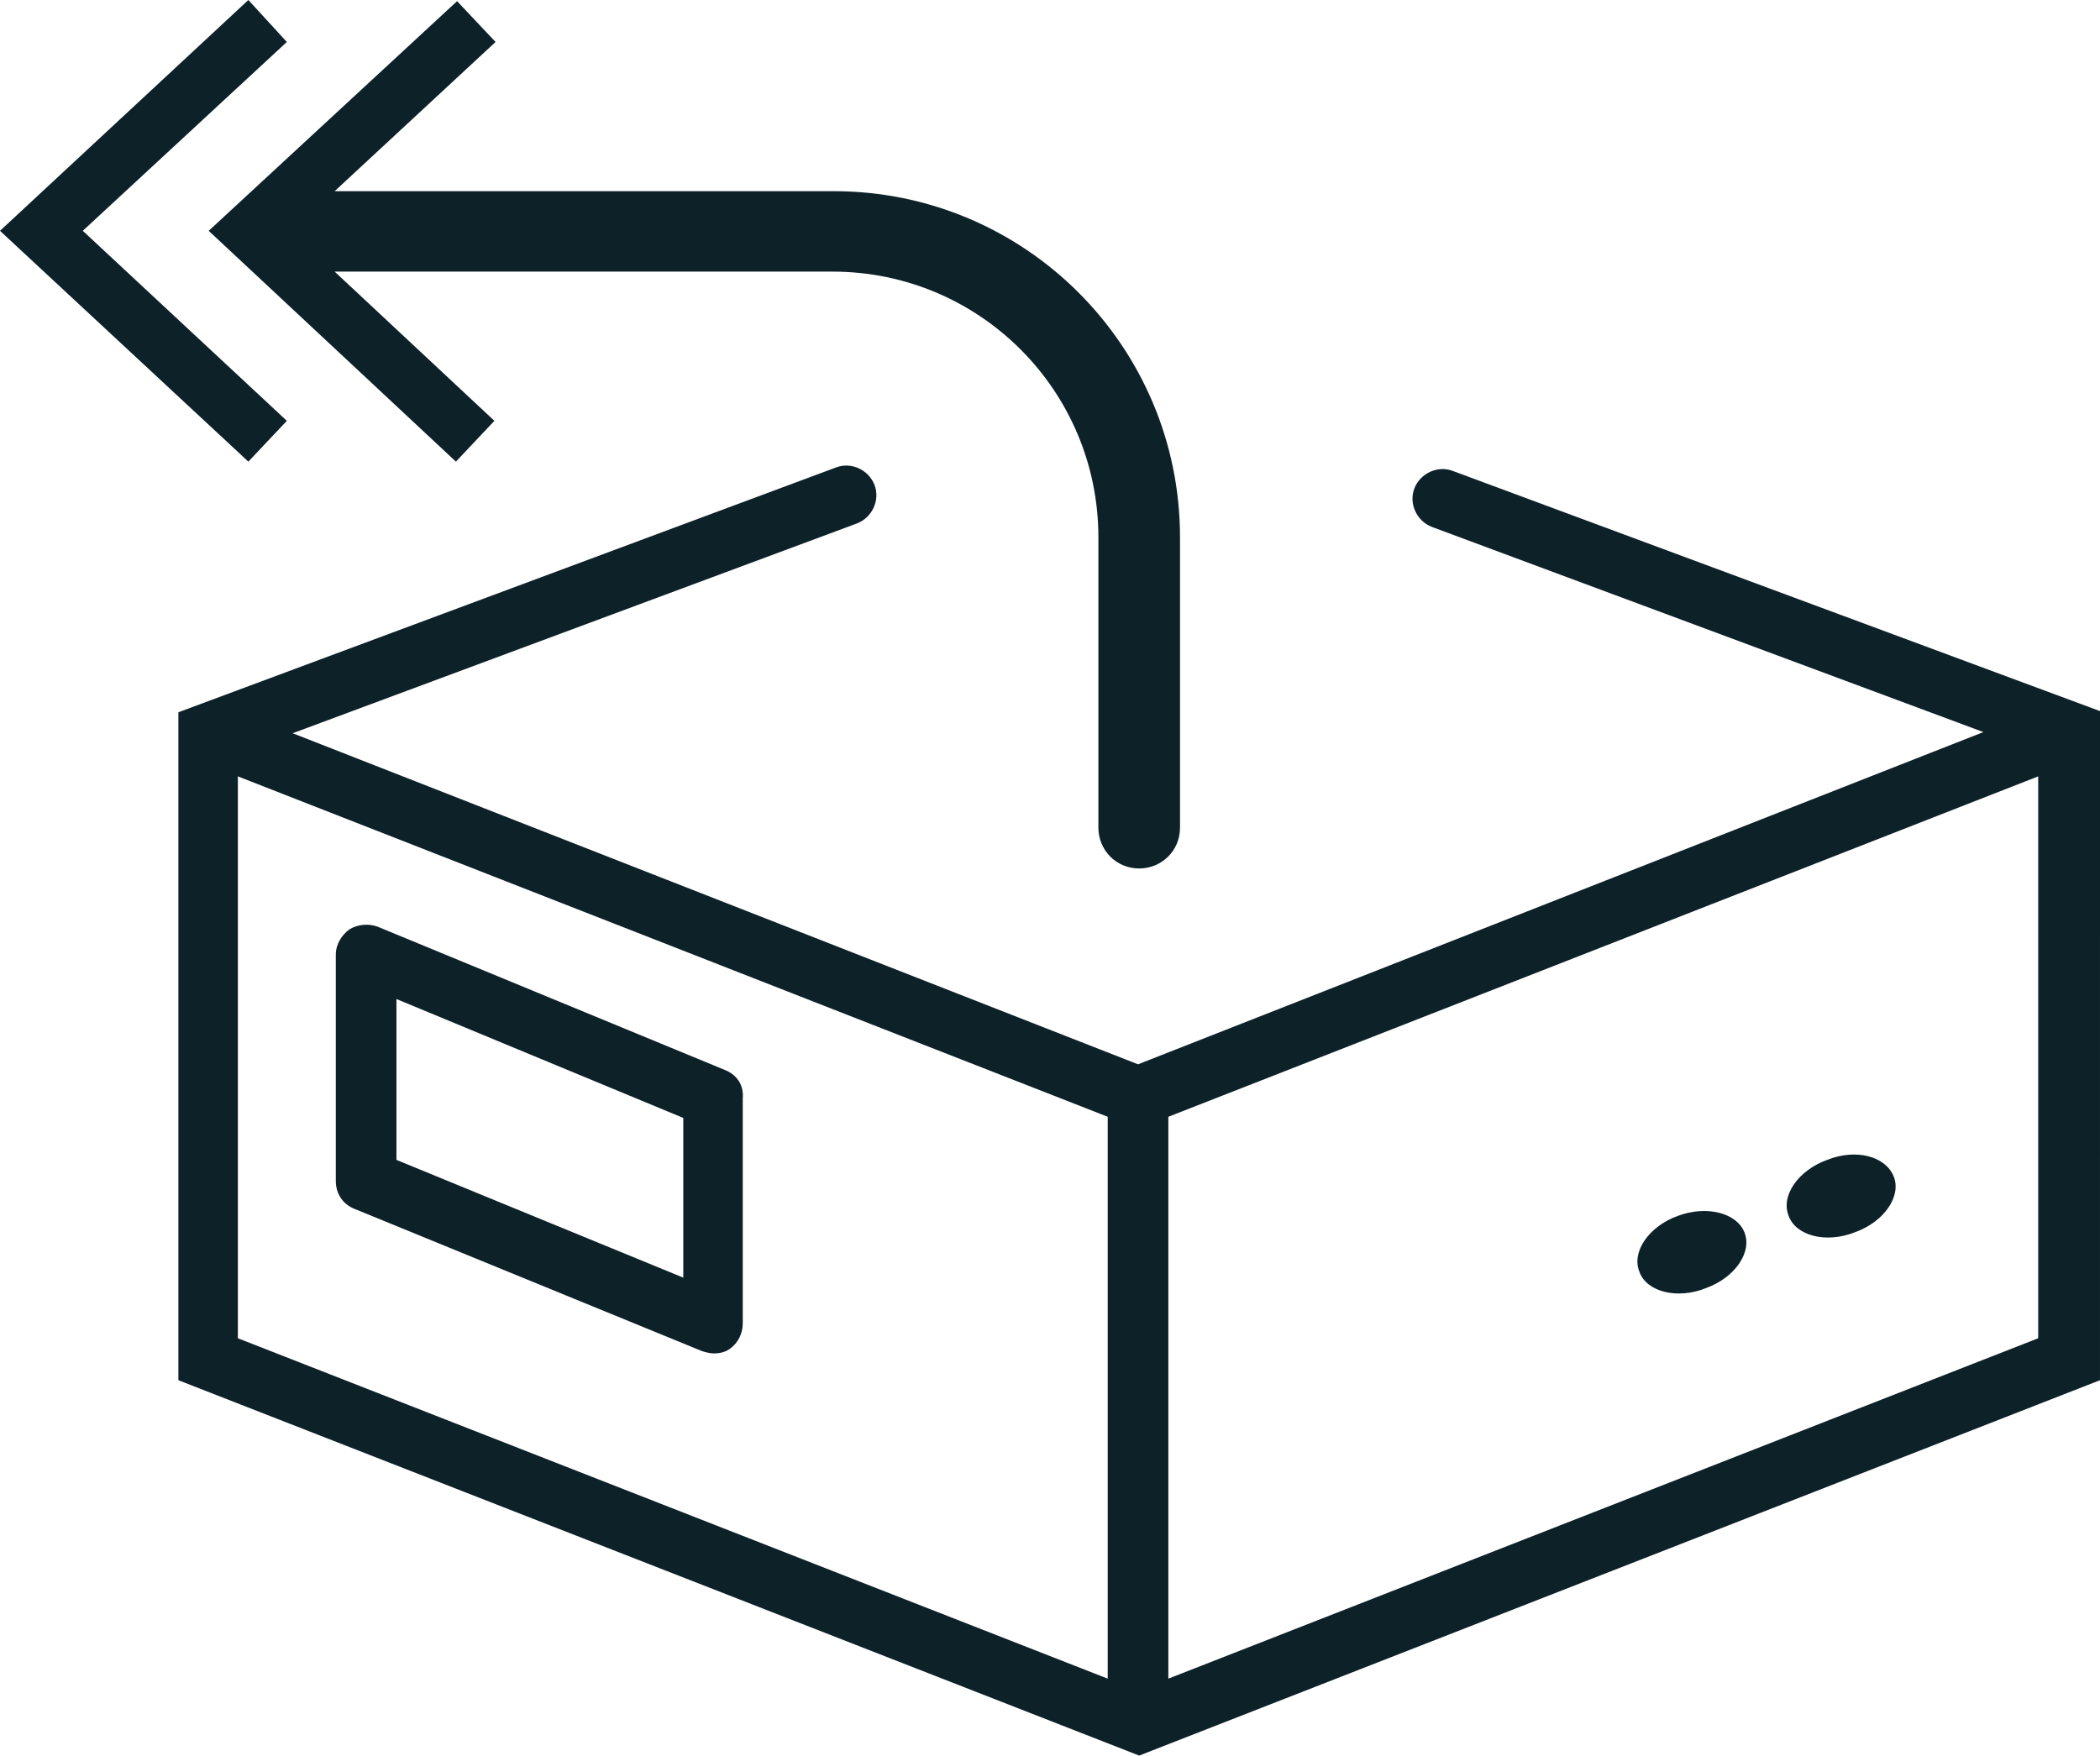 <svg xmlns="http://www.w3.org/2000/svg" height="150.6" width="180.1" id="svg23" xml:space="preserve" y="0" x="0" version="1.1"><style id="style2" type="text/css">.st2{fill:#0d2129}</style><g transform="translate(-10 -24.7)" id="Layer_2"><g id="g20"><path style="fill:#0d2129" id="path8" d="M134.6 65.1c-1.3-.5-2.8.2-3.3 1.5s.2 2.8 1.5 3.3l47.3 17.6-72.5 28.5-72.5-28.4 48.4-18c1.3-.5 2-2 1.5-3.3-.5-1.3-2-2-3.3-1.5l-56.4 21v57.3l82.4 32.2 82.4-32.2V85.7ZM30.4 91.3l74.6 29.2v48.2l-74.6-29.2Zm79.8 77.4v-48.2l74.6-29.2v48.2z" class="st2"/><path style="fill:#0d2129" id="path10" d="M166.7 124.2c-2.5.9-4 3.1-3.3 4.8.6 1.7 3.2 2.4 5.7 1.4 2.5-.9 4-3.1 3.3-4.8-.7-1.7-3.2-2.4-5.7-1.4z" class="st2"/><path style="fill:#0d2129" id="path12" d="M153.9 129c-2.5.9-4 3.1-3.3 4.8.6 1.7 3.2 2.4 5.7 1.4 2.5-.9 4-3.1 3.3-4.8-.7-1.7-3.3-2.3-5.7-1.4z" class="st2"/><path style="fill:#0d2129" id="path14" d="m49.1 64.3 3.3-3.5L38.7 48h42.7c12.6 0 22.8 10.2 22.8 22.8v24.9c0 1.9 1.5 3.5 3.5 3.5 1.9 0 3.5-1.5 3.5-3.5V70.8c0-16.4-13.3-29.7-29.7-29.7H38.7l13.8-12.8-3.3-3.5-21.3 19.7Z" class="st2"/><path style="fill:#0d2129" id="polygon16" class="st2" d="m34.6 28.3-3.3-3.6L10 44.5l21.3 19.8 3.3-3.5-17.5-16.3z"/><path style="fill:#0d2129" id="path18" d="m72.2 116.5-29.8-12.3c-.8-.3-1.7-.2-2.4.2-.7.5-1.2 1.3-1.2 2.2V126c0 1.1.6 2 1.6 2.4l29.8 12.2c.3.1.7.2 1 .2.5 0 1-.1 1.4-.4.7-.5 1.1-1.3 1.1-2.2v-19.3c.1-1.1-.5-2-1.5-2.4zm-3.6 17.8L44 124.2v-13.8l24.6 10.2z" class="st2"/></g></g></svg>